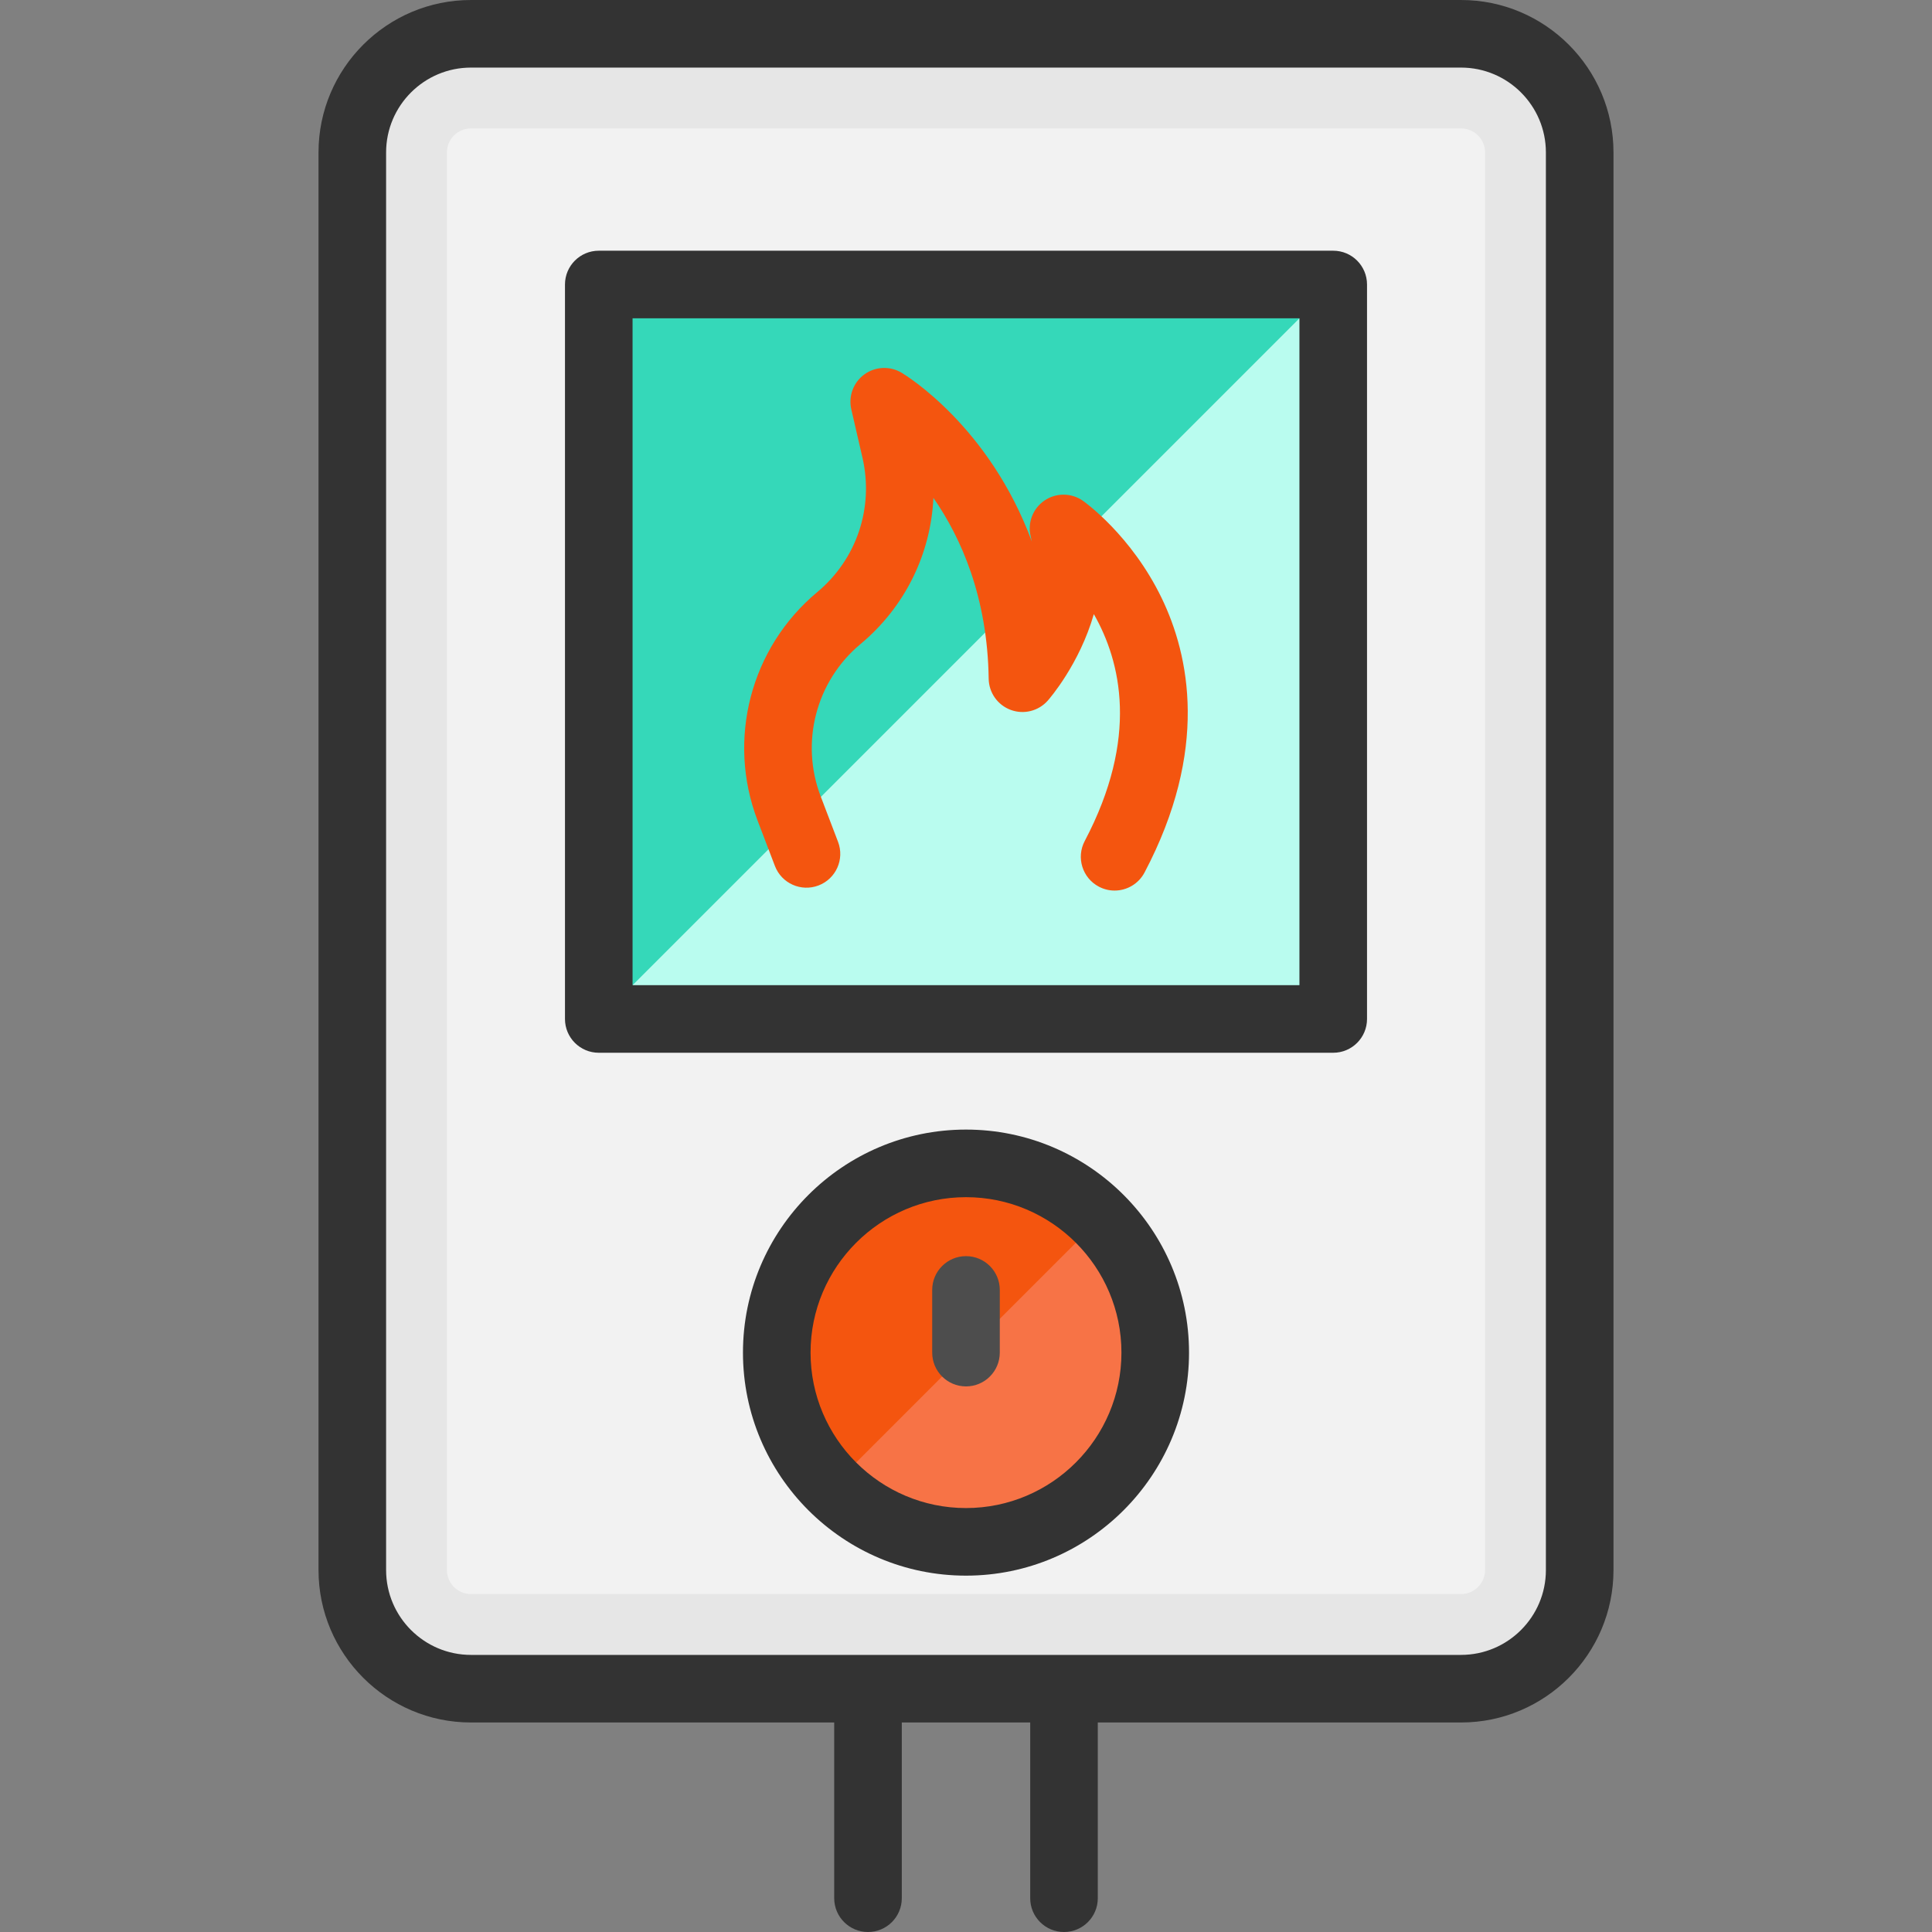<svg xmlns="http://www.w3.org/2000/svg" xmlns:xlink="http://www.w3.org/1999/xlink" id="Layer_1" x="0px" y="0px" viewBox="0 0 512.001 512.001" style="enable-background:new 0 0 512.001 512.001;" xml:space="preserve">
<rect x="0" y="0" width="512.001" height="512.001" fill="#808080" stroke="none"/>
<path style="fill:#E6E6E6;" d="M387.19,447.522H124.81c-17.367,0-31.445-14.078-31.445-31.446V40.401  c0-17.367,14.078-31.445,31.445-31.445h262.379c17.367,0,31.446,14.078,31.446,31.445v375.675  C418.636,433.444,404.557,447.522,387.19,447.522z"></path>
<path style="fill:#F2F2F2;" d="M124.81,422.446c-3.512,0-6.368-2.857-6.368-6.369V40.401c0-3.512,2.857-6.369,6.368-6.369h262.379  c3.512,0,6.369,2.857,6.369,6.369v375.675c0,3.512-2.857,6.369-6.369,6.369H124.81z"></path>
<circle style="fill:#F4550F;" cx="256.004" cy="358.458" r="50.15"></circle>
<path style="fill:#F77346;" d="M220.539,393.918c19.584,19.584,51.338,19.584,70.923,0c19.584-19.584,19.584-51.338,0-70.923"></path>
<path style="fill:#4D4D4D;" d="M256,367.412c-4.946,0-8.956-4.01-8.956-8.956v-16.608c0-4.946,4.01-8.956,8.956-8.956  c4.946,0,8.956,4.01,8.956,8.956v16.608C264.956,363.402,260.946,367.412,256,367.412z"></path>
<rect x="158.684" y="75.396" style="fill:#35D8B9;" width="194.639" height="194.639"></rect>
<polygon style="fill:#B9FCEF;" points="353.319,75.398 158.681,270.037 353.319,270.037 "></polygon>
<path style="fill:#F4550F;" d="M295.379,236.01c-1.408,0-2.836-0.333-4.167-1.035c-4.376-2.306-6.053-7.722-3.747-12.097  c14.42-27.362,9.615-47.541,2.412-60.13c-3.801,13.229-11.682,22.329-12.193,22.908c-2.447,2.777-6.351,3.761-9.822,2.479  c-3.472-1.282-5.797-4.569-5.851-8.269c-0.318-21.607-7.278-37.305-14.653-47.928c-0.677,14.842-7.501,28.898-19.319,38.747  c-11.779,9.816-16.019,26.035-10.549,40.359l4.601,12.051c1.765,4.621-0.55,9.796-5.172,11.561  c-4.619,1.766-9.798-0.55-11.561-5.172l-4.602-12.051c-8.2-21.476-1.844-45.793,15.816-60.509  c10.456-8.713,15.05-22.367,11.99-35.63l-2.958-12.817c-0.806-3.496,0.55-7.136,3.45-9.25c2.899-2.114,6.779-2.294,9.861-0.459  c1.232,0.734,23.297,14.238,34.543,44.775c-0.086-0.43-0.184-0.861-0.294-1.293c-0.923-3.634,0.515-7.457,3.603-9.583  c3.088-2.124,7.173-2.103,10.237,0.057c0.519,0.367,12.814,9.158,20.837,25.745c7.383,15.263,12.591,40.276-4.529,72.758  C301.704,234.271,298.595,236.01,295.379,236.01z"></path>
<g>
	<path style="fill:#333333;" d="M387.19,0H124.81c-22.277,0-40.4,18.124-40.4,40.401v375.675c0,22.277,18.124,40.401,40.4,40.401   h96.264v46.568c0,4.946,4.01,8.956,8.956,8.956s8.956-4.01,8.956-8.956v-46.568h34.03v46.568c0,4.946,4.01,8.956,8.956,8.956   c4.946,0,8.956-4.01,8.956-8.956v-46.568h96.264c22.277,0,40.401-18.124,40.401-40.401V40.401C427.591,18.124,409.467,0,387.19,0z    M409.68,416.077c0,12.401-10.089,22.49-22.49,22.49H124.81c-12.401,0-22.489-10.089-22.489-22.49V40.401   c0-12.401,10.088-22.49,22.489-22.49h262.379c12.401,0,22.49,10.089,22.49,22.49v375.675H409.68z"></path>
	<path style="fill:#333333;" d="M256,299.351c-32.591,0-59.106,26.515-59.106,59.106s26.515,59.106,59.106,59.106   s59.106-26.515,59.106-59.106S288.591,299.351,256,299.351z M256,399.651c-22.714,0-41.194-18.48-41.194-41.194   c0-22.714,18.48-41.194,41.194-41.194s41.194,18.48,41.194,41.194C297.194,381.171,278.714,399.651,256,399.651z"></path>
	<path style="fill:#333333;" d="M353.319,66.442H158.681c-4.946,0-8.956,4.01-8.956,8.956v194.639c0,4.946,4.01,8.956,8.956,8.956   h194.639c4.946,0,8.956-4.01,8.956-8.956V75.398C362.275,70.452,358.265,66.442,353.319,66.442z M344.364,261.081H167.636V84.354   h176.727V261.081z"></path>
</g>
<g>
</g>
<g>
</g>
<g>
</g>
<g>
</g>
<g>
</g>
<g>
</g>
<g>
</g>
<g>
</g>
<g>
</g>
<g>
</g>
<g>
</g>
<g>
</g>
<g>
</g>
<g>
</g>
<g>
</g>
</svg>